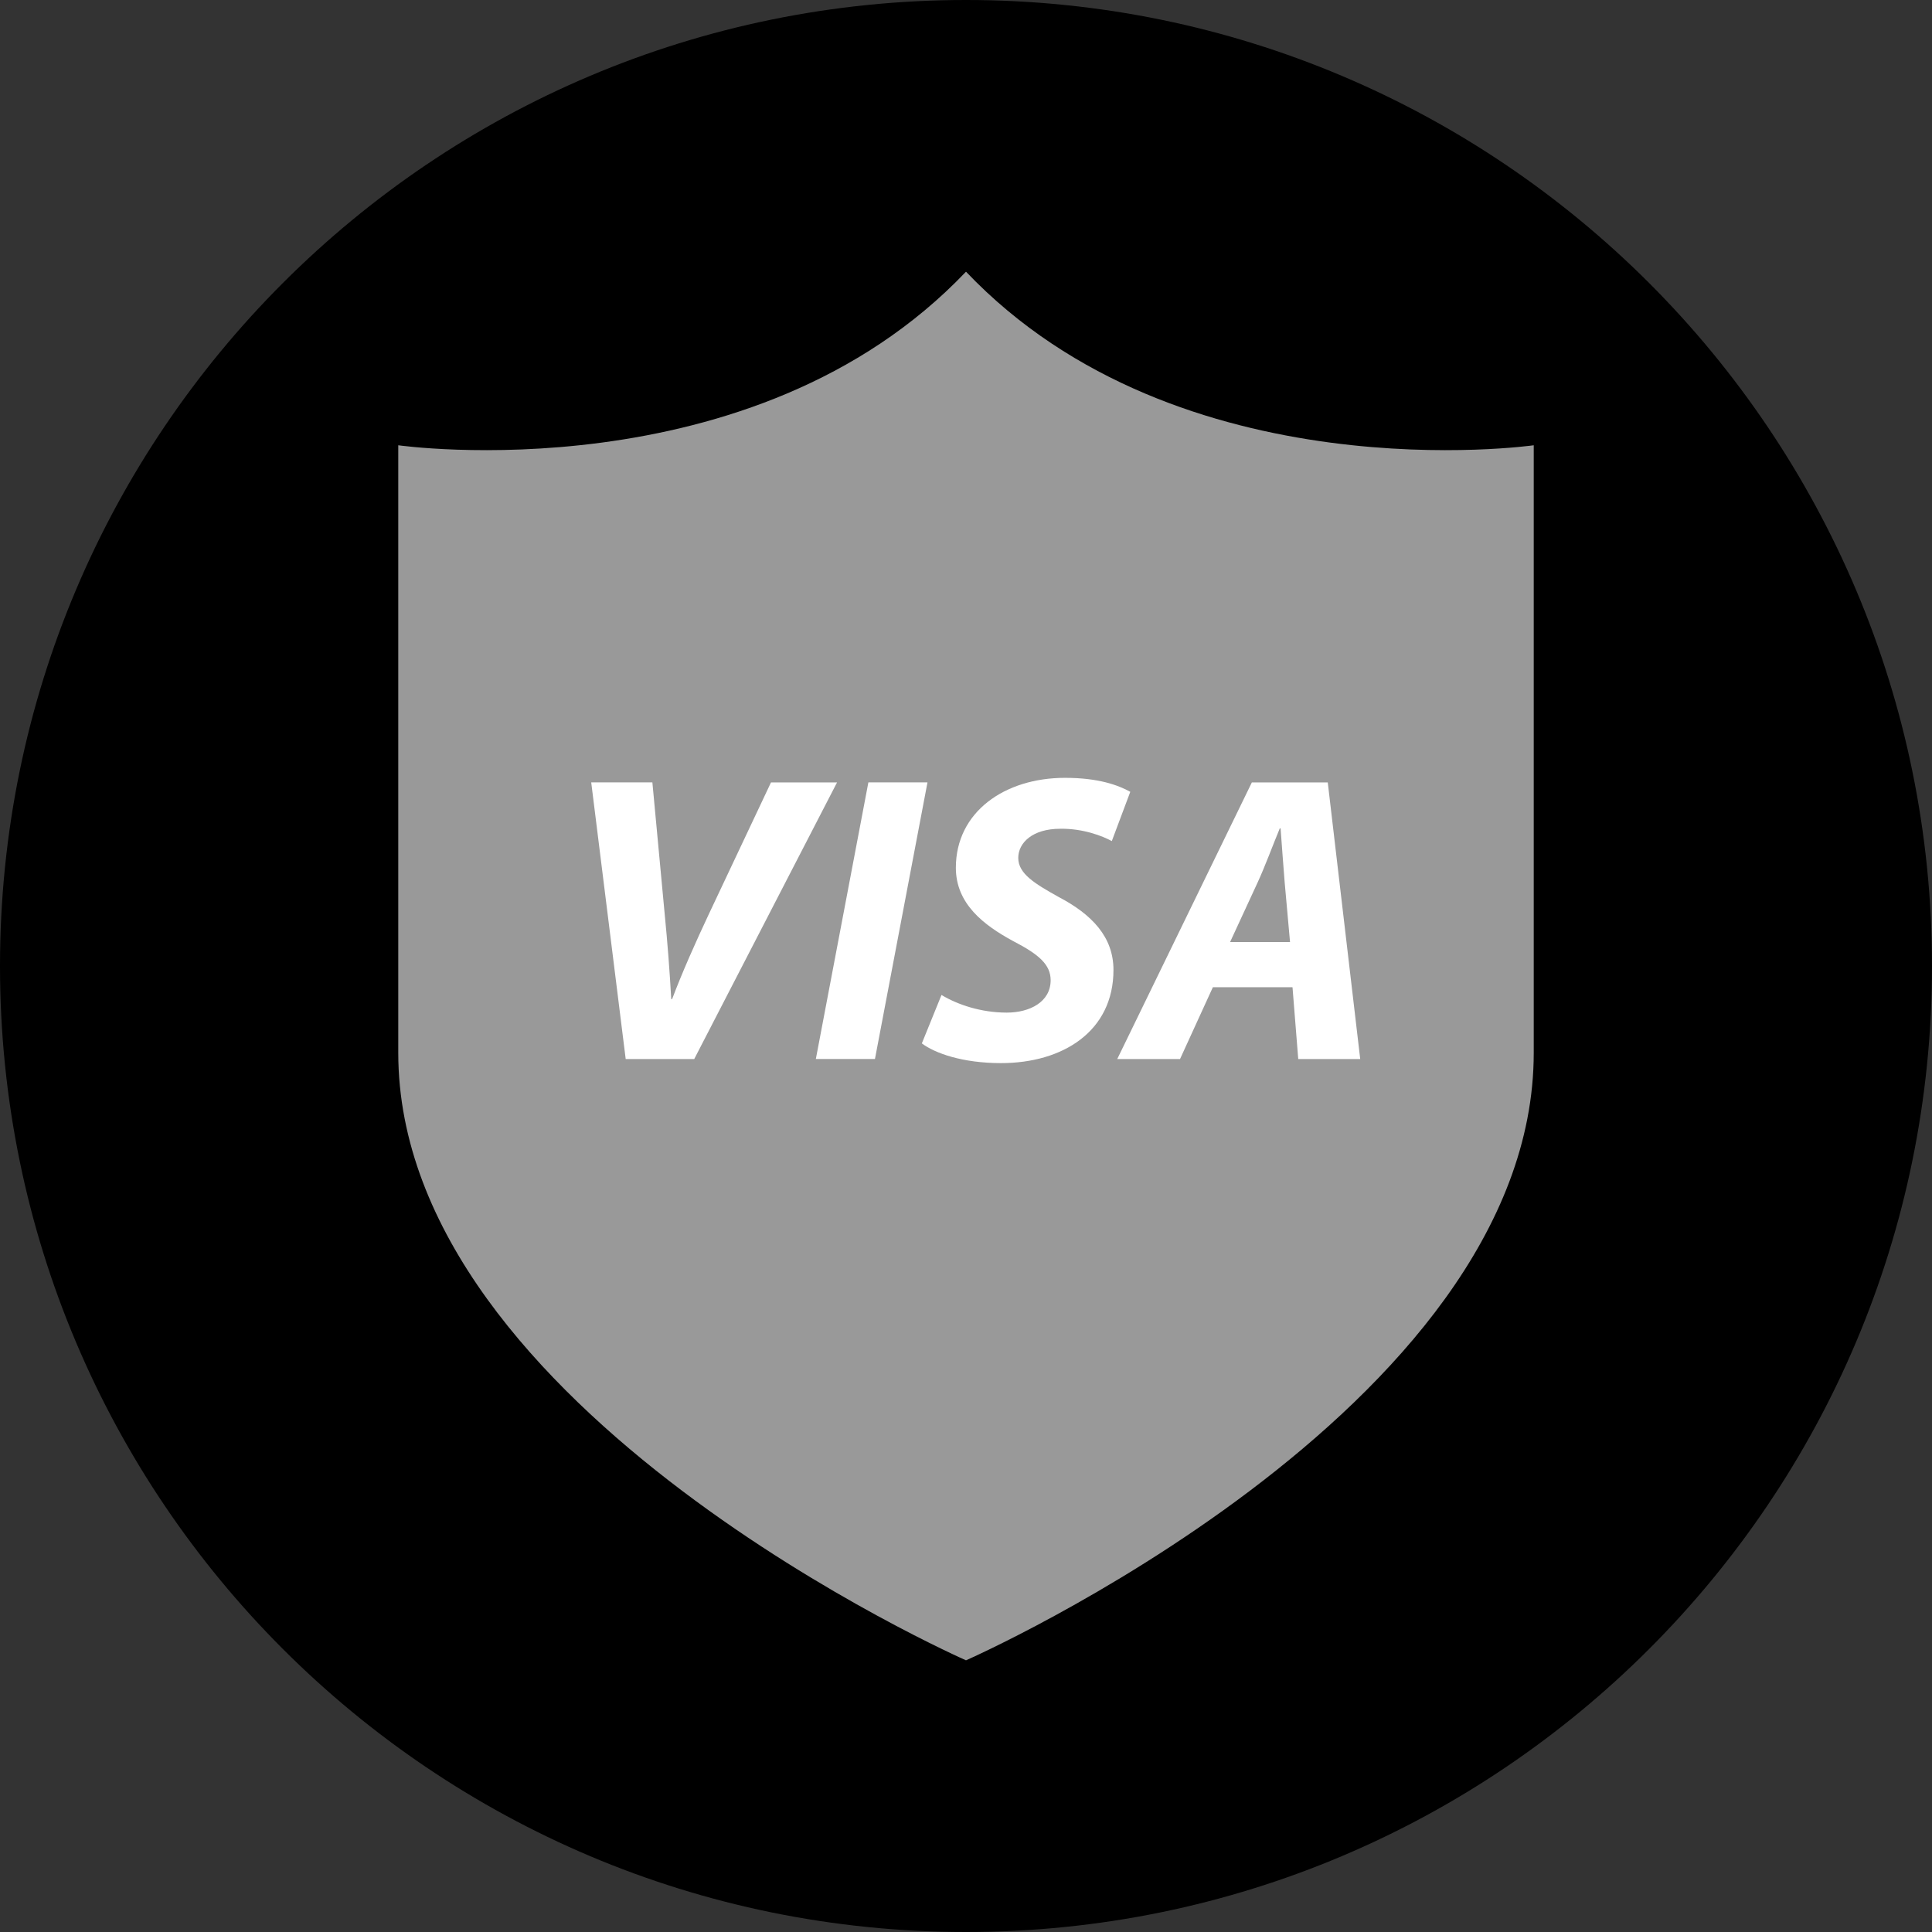 <?xml version="1.0" encoding="iso-8859-1"?>
<!-- Uploaded to: SVG Repo, www.svgrepo.com, Generator: SVG Repo Mixer Tools -->
<svg height="800px" width="800px" version="1.1" id="Layer_1" xmlns="http://www.w3.org/2000/svg" xmlns:xlink="http://www.w3.org/1999/xlink" 
	 viewBox="0 0 512 512" xml:space="preserve">
<rect x="0" y="0" width="512" height="512" fill="#333333" stroke="none"/>
<path d="M256,0C114.616,0,0,114.616,0,256s114.616,256,256,256s256-114.616,256-256S397.384,0,256,0z"/>
<path style="fill:#999999;" d="M256,72c-56.544,59.416-150.456,46-150.456,46s0,66.128,0,161S256,440,256,440
	s150.456-66.128,150.456-161s0-161,0-161S312.544,131.416,256,72z"/>
<g>
	<path style="fill:#FFFFFF;" d="M165.816,280.648l-9.136-73.304h16.208l3.264,34.92c0.76,7.72,1.304,14.896,1.736,22.512h0.224
		c2.72-7.184,6.2-15.008,9.784-22.624l16.424-34.8h17.504l-37.848,73.304h-18.16V280.648z"/>
	<path style="fill:#FFFFFF;" d="M245.792,207.344l-13.92,73.304h-15.664l13.92-73.304L245.792,207.344L245.792,207.344z"/>
	<path style="fill:#FFFFFF;" d="M249.504,263.68c4.36,2.616,10.552,4.672,17.296,4.672c6.096,0,11.632-2.824,11.632-8.592
		c0-4.136-3.152-6.856-9.888-10.336c-7.84-4.24-15.232-9.888-15.232-19.464c0-14.792,12.944-23.824,28.928-23.824
		c8.92,0,14.144,1.96,17.296,3.704l-4.896,13.056c-2.392-1.312-7.608-3.376-13.696-3.264c-7.288,0-11.096,3.704-11.096,7.72
		c0,4.24,4.464,6.856,10.664,10.336c8.92,4.672,14.568,10.656,14.568,19.36c0,16.312-13.488,24.688-29.8,24.688
		c-10.216,0-17.504-2.616-20.984-5.224L249.504,263.68z"/>
	<path style="fill:#FFFFFF;" d="M321.424,261.624l-8.704,19.032h-16.64l35.672-73.304h20.12l8.6,73.304h-16.424l-1.52-19.032
		H321.424z M341.872,249.656l-1.416-15.768c-0.328-4.024-0.76-9.904-1.088-14.352h-0.216c-1.848,4.456-3.92,10.112-5.88,14.352
		l-7.288,15.768H341.872z"/>
</g>
</svg>